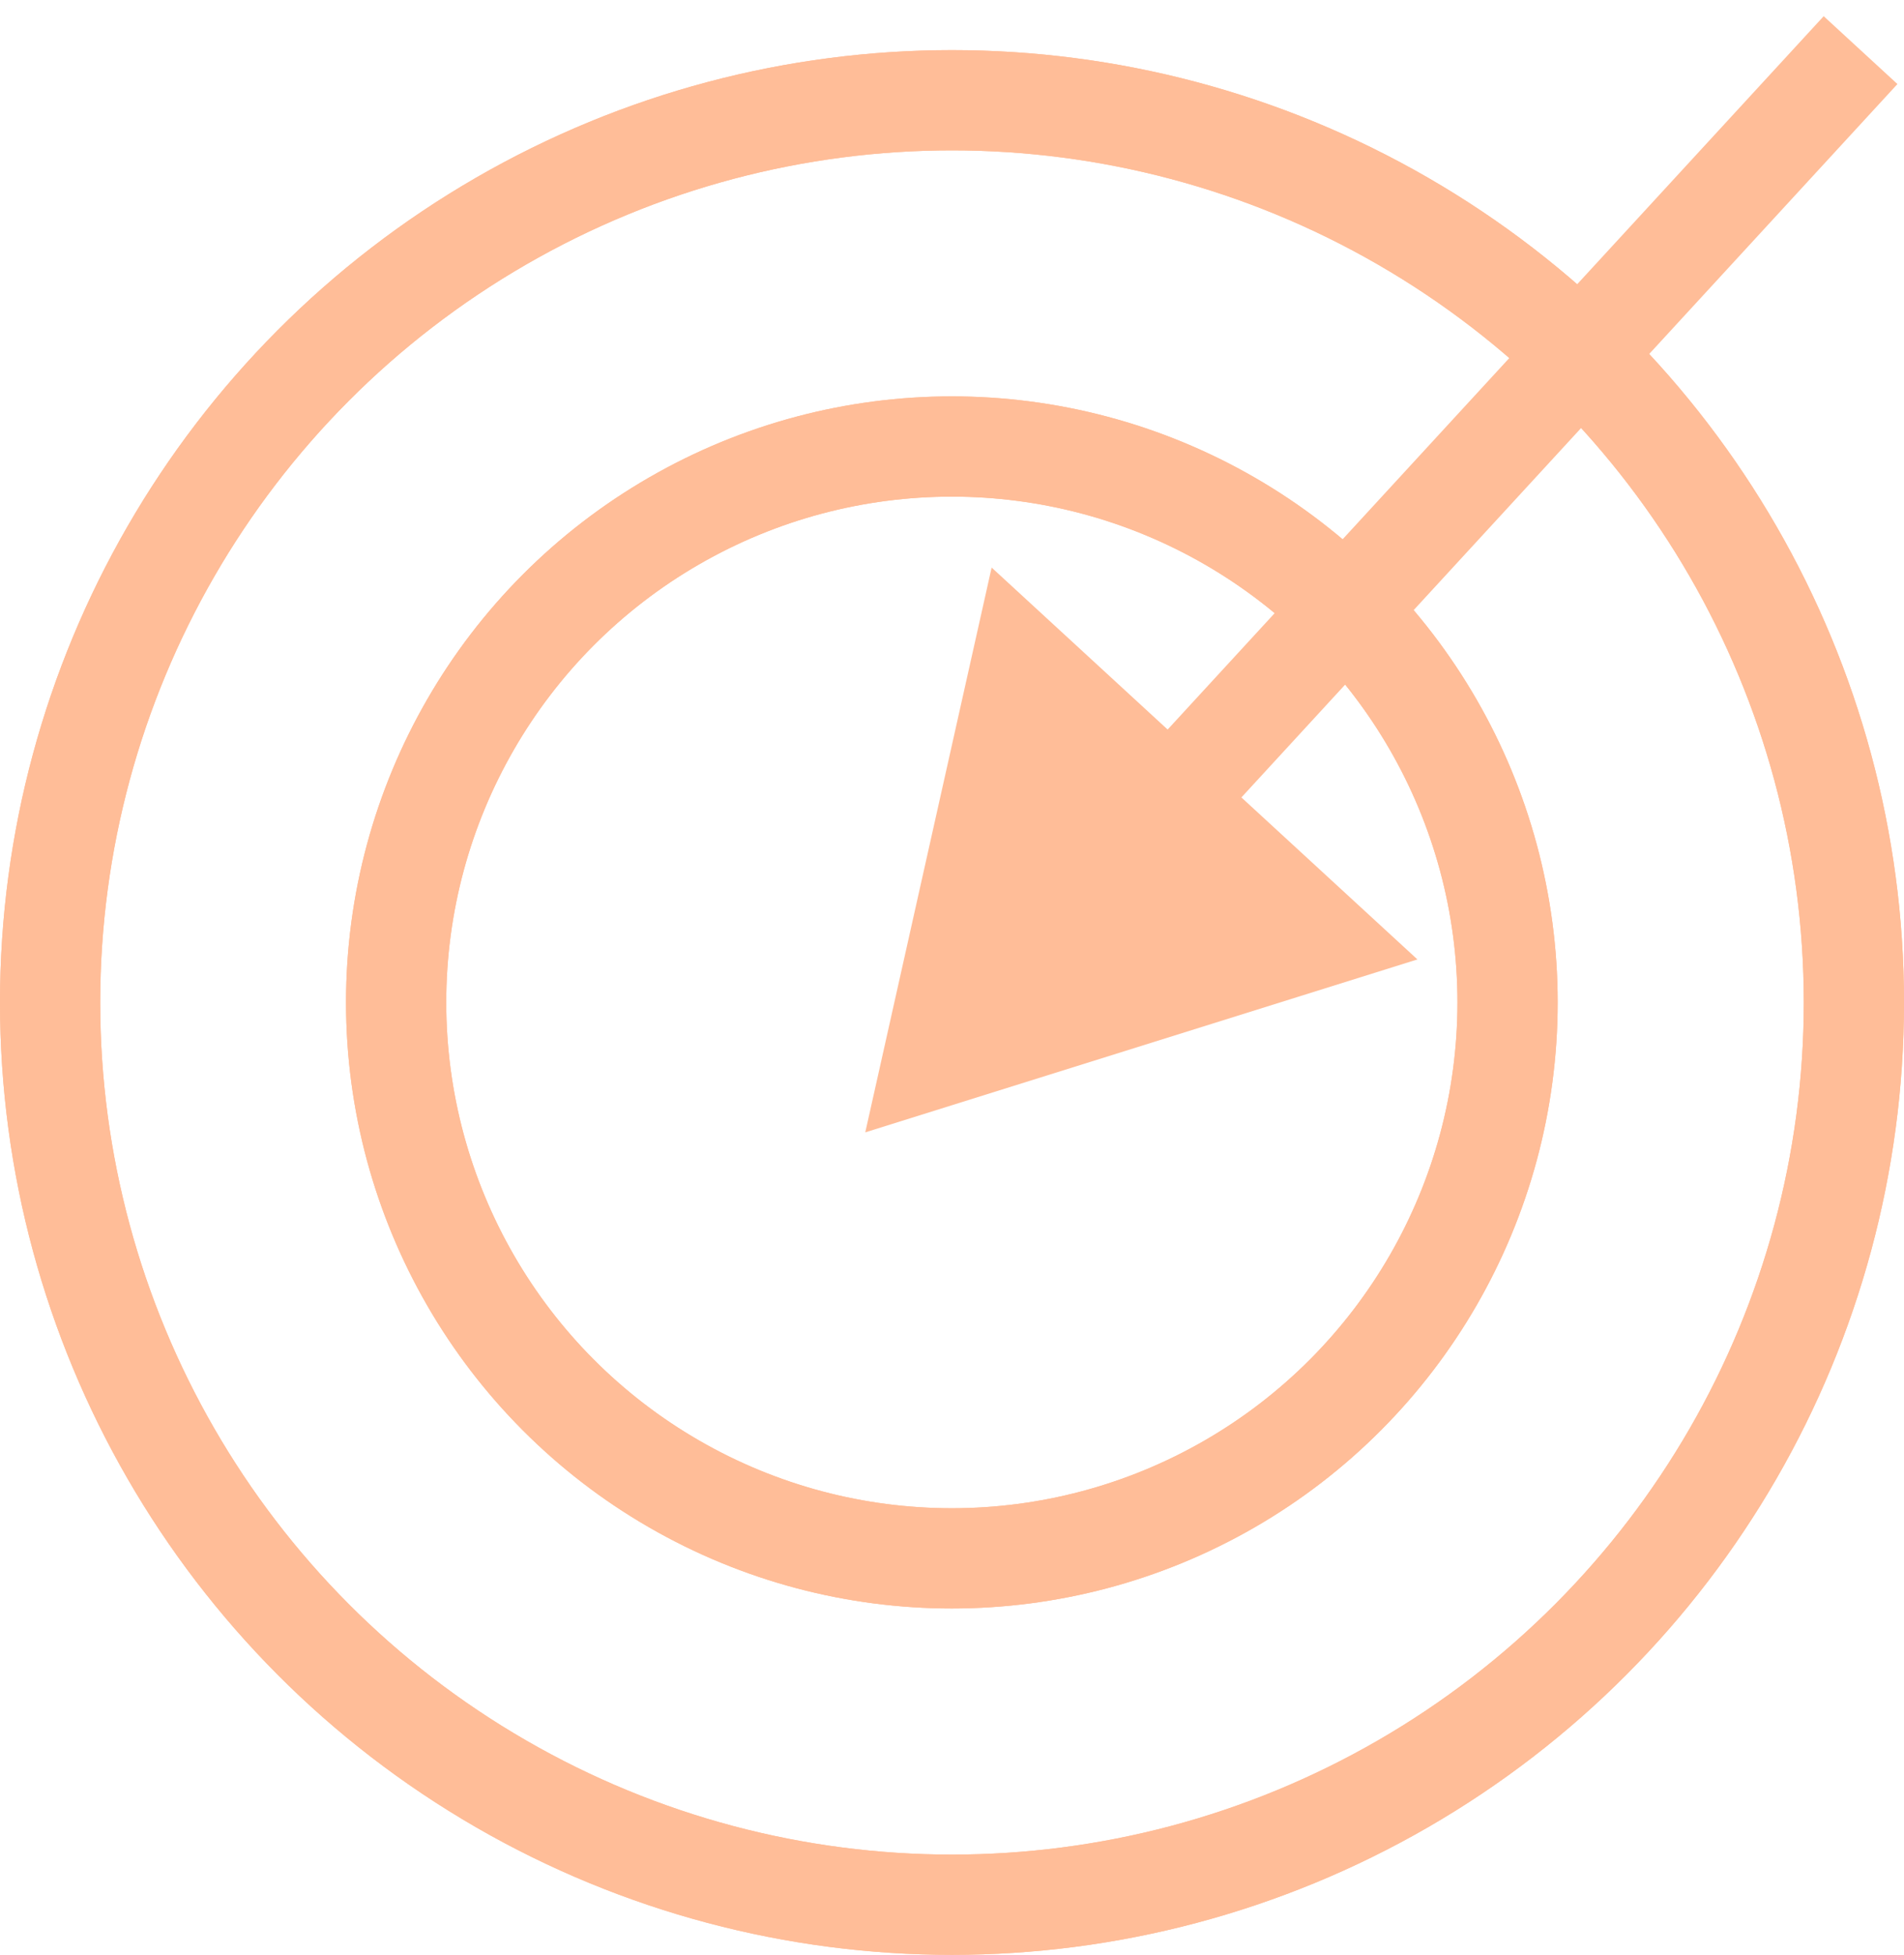 <?xml version="1.0" encoding="UTF-8"?>
<svg xmlns="http://www.w3.org/2000/svg" width="38" height="39" viewBox="0 0 38 39" fill="none">
  <circle cx="19" cy="20" r="18" stroke="#FFBD98" stroke-width="2"></circle>
  <circle cx="19" cy="20" r="18" stroke="#FFBD98" stroke-width="2"></circle>
  <circle cx="18.997" cy="19.999" r="11.091" stroke="#FFBD98" stroke-width="2"></circle>
  <circle cx="18.997" cy="19.999" r="11.091" stroke="#FFBD98" stroke-width="2"></circle>
  <path d="M17.269 22.591L28.289 19.141L19.791 11.323L17.269 22.591ZM36.397 0.323L22.627 15.29L24.099 16.645L37.869 1.677L36.397 0.323Z" fill="#FFBD98"></path>
</svg>
